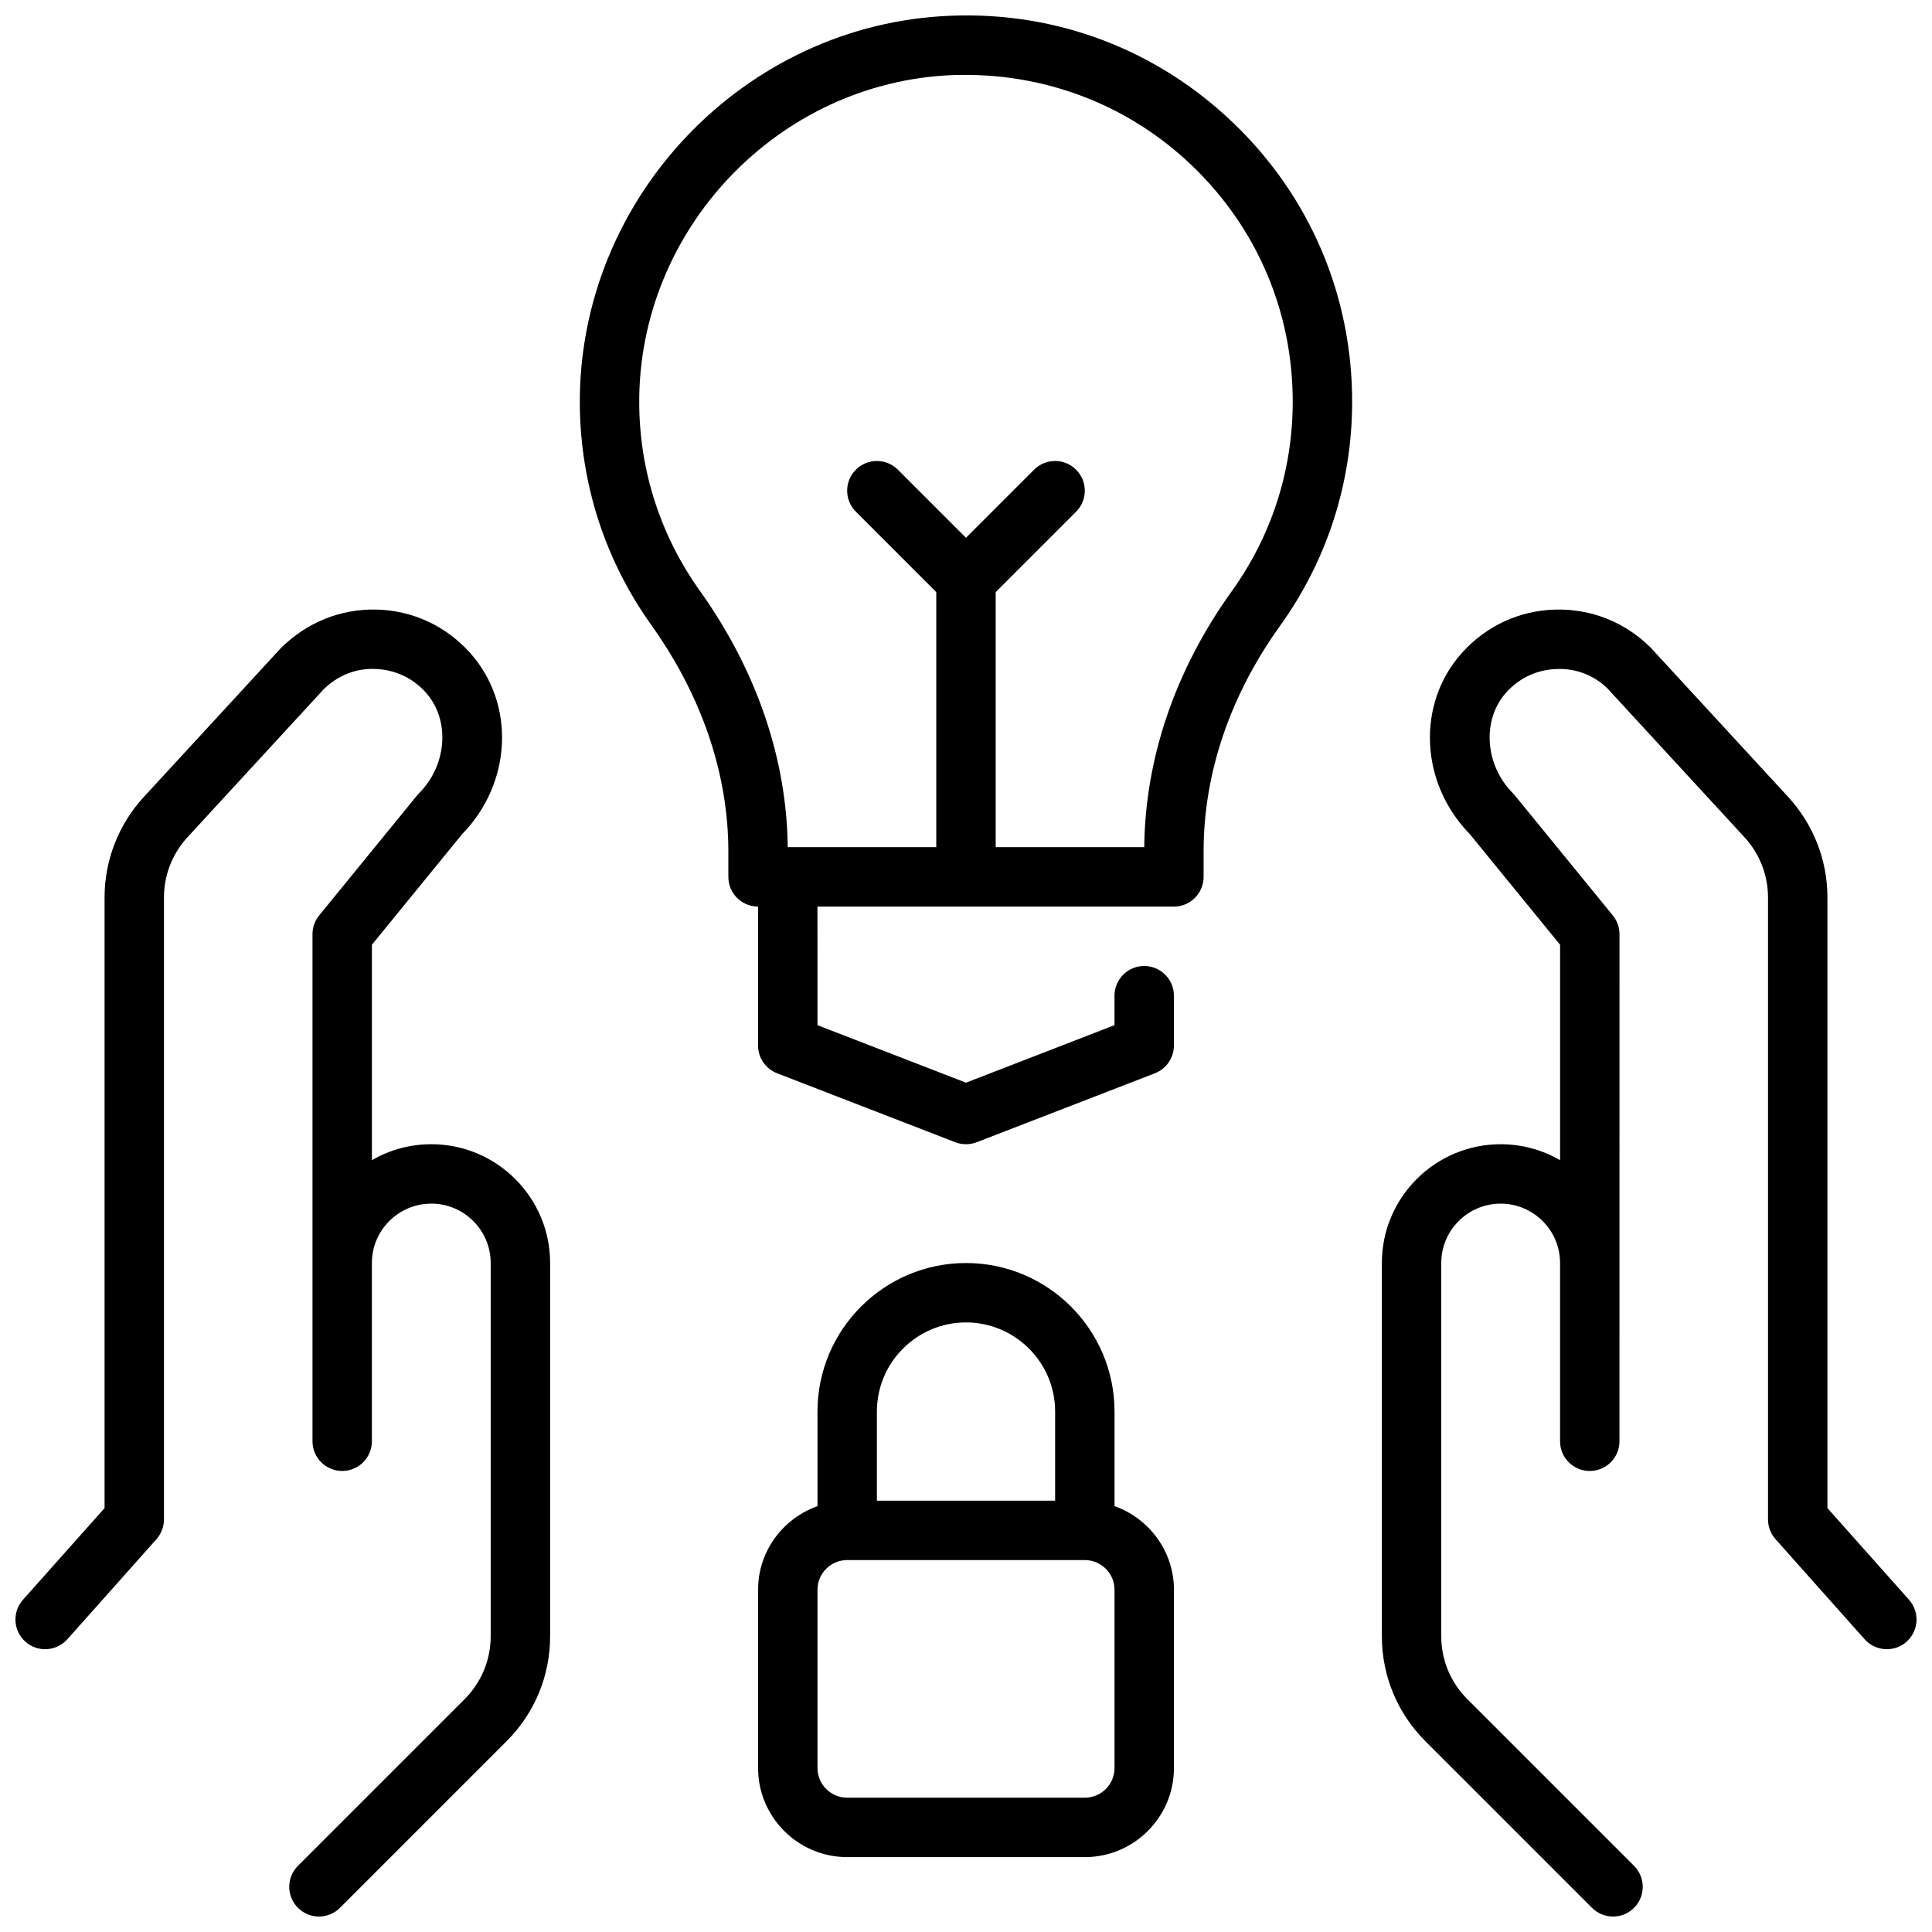 <?xml version="1.0" encoding="UTF-8"?>
<!-- Uploaded to: ICON Repo, www.iconrepo.com, Generator: ICON Repo Mixer Tools -->
<svg width="800px" height="800px" version="1.1" viewBox="144 144 512 512" xmlns="http://www.w3.org/2000/svg">
 <defs>
  <clipPath id="c">
   <path d="m297 148.09h206v299.91h-206z"/>
  </clipPath>
  <clipPath id="b">
   <path d="m510 305h141.9v346.9h-141.9z"/>
  </clipPath>
  <clipPath id="a">
   <path d="m148.09 305h141.91v346.9h-141.91z"/>
  </clipPath>
 </defs>
 <g clip-path="url(#c)">
  <path d="m396.02 148.17c-54.719 2.062-98.848 48.359-98.359 103.19 0.188 21.059 6.754 41.227 18.98 58.332 13.324 18.672 20.379 39.406 20.379 59.953v6.738c0 4.352 3.519 7.871 7.871 7.871v36.824c0 3.25 2 6.164 5.031 7.344l47.23 18.277c0.914 0.359 1.883 0.531 2.844 0.531s1.93-0.172 2.844-0.527l47.23-18.277c3.027-1.184 5.027-4.094 5.027-7.348v-13.207c0-4.352-3.519-7.871-7.871-7.871-4.352 0-7.871 3.519-7.871 7.871v7.809l-39.359 15.242-39.359-15.242-0.004-31.426h94.465c4.352 0 7.871-3.519 7.871-7.871v-6.754c0-20.656 6.992-41.297 20.199-59.688 12.535-17.426 19.164-38.012 19.164-59.512 0-28.07-11.141-54.262-31.371-73.73-20.223-19.465-46.816-29.66-74.941-28.527zm74.367 152.57c-14.918 20.766-22.906 44.172-23.152 67.762l-39.367 0.004v-67.59l21.309-21.309c3.078-3.078 3.078-8.055 0-11.133-3.078-3.078-8.055-3.078-11.133 0l-18.047 18.051-18.051-18.051c-3.078-3.078-8.055-3.078-11.133 0s-3.078 8.055 0 11.133l21.309 21.309v67.59h-39.367c-0.242-23.465-8.297-46.949-23.309-67.969-10.328-14.469-15.887-31.527-16.043-49.324-0.41-46.391 36.918-85.57 83.215-87.316 23.781-0.805 46.312 7.668 63.426 24.137 17.121 16.48 26.543 38.633 26.543 62.391 0 18.184-5.598 35.59-16.199 50.316z"/>
 </g>
 <g clip-path="url(#b)">
  <path d="m649.91 567.95-21.621-24.285v-161.8c0-9.91-3.699-19.383-10.406-26.672l-36.457-39.582c-6.644-6.644-15.664-10.312-25.246-10.066-9.523 0.25-18.293 4.305-24.695 11.406-12.148 13.492-11.227 34.543 2.031 48.098l23.922 29.324v57.09c-4.637-2.695-10.012-4.231-15.742-4.231-17.367 0-31.488 14.121-31.488 31.488v98.879c0 10.516 4.102 20.402 11.531 27.836l44.16 44.16c1.547 1.539 3.555 2.309 5.57 2.309s4.031-0.77 5.566-2.305c3.078-3.078 3.078-8.055 0-11.133l-44.16-44.16c-4.469-4.465-6.926-10.398-6.926-16.707v-98.879c0-8.684 7.062-15.742 15.742-15.742 8.684 0 15.742 7.062 15.742 15.742v47.23c0 4.352 3.519 7.871 7.871 7.871 4.352 0 7.871-3.519 7.871-7.871l0.008-134.38c0-1.812-0.621-3.574-1.777-4.977l-25.934-31.777c-0.164-0.203-0.34-0.402-0.527-0.59-7.484-7.496-8.281-19.492-1.762-26.734 3.473-3.856 8.242-6.07 13.406-6.195 5.172-0.227 10.043 1.801 13.477 5.227l36.234 39.352c4.031 4.371 6.242 10.047 6.242 15.992v164.8c0 1.93 0.707 3.785 1.992 5.234l23.617 26.52c2.898 3.242 7.871 3.535 11.117 0.645 3.238-2.887 3.531-7.871 0.641-11.113z"/>
 </g>
 <g clip-path="url(#a)">
  <path d="m258.3 447.23c-5.731 0-11.109 1.535-15.742 4.227v-57.09l23.922-29.324c13.258-13.562 14.176-34.605 2.031-48.098-6.391-7.102-15.168-11.156-24.695-11.406-9.637-0.219-18.602 3.434-25.465 10.305l-36.234 39.352c-6.707 7.285-10.406 16.762-10.406 26.668v161.8l-21.625 24.285c-2.891 3.242-2.598 8.227 0.645 11.117 3.234 2.891 8.211 2.598 11.117-0.645l23.617-26.52c1.281-1.453 1.988-3.312 1.988-5.238v-164.8c0-5.945 2.211-11.629 6.242-15.996l36.008-39.125c3.66-3.66 8.598-5.699 13.699-5.457 5.164 0.133 9.934 2.34 13.406 6.195 6.519 7.25 5.731 19.238-1.762 26.734-0.188 0.188-0.371 0.387-0.527 0.59l-25.93 31.781c-1.152 1.406-1.777 3.164-1.777 4.981v134.38c0 4.352 3.519 7.871 7.871 7.871 4.352 0 7.871-3.519 7.871-7.871v-47.23c0-8.684 7.062-15.742 15.742-15.742 8.684 0 15.742 7.062 15.742 15.742v98.879c0 6.312-2.465 12.25-6.918 16.703l-44.16 44.16c-3.078 3.078-3.078 8.055 0 11.133 1.539 1.539 3.555 2.309 5.57 2.309s4.031-0.77 5.566-2.305l44.16-44.16c7.43-7.43 11.531-17.32 11.531-27.836v-98.883c0-17.367-14.121-31.488-31.488-31.488z"/>
 </g>
 <path d="m439.36 543.14v-25.066c0-21.703-17.656-39.359-39.359-39.359s-39.359 17.656-39.359 39.359v25.066c-9.141 3.258-15.742 11.918-15.742 22.168v47.23c0 13.02 10.598 23.617 23.617 23.617h62.977c13.02 0 23.617-10.598 23.617-23.617v-47.23c-0.008-10.25-6.609-18.91-15.75-22.168zm-39.359-48.684c13.02 0 23.617 10.598 23.617 23.617v23.617h-47.23v-23.617c-0.004-13.02 10.59-23.617 23.613-23.617zm39.359 118.08c0 4.344-3.527 7.871-7.871 7.871h-62.977c-4.344 0-7.871-3.527-7.871-7.871v-47.23c0-4.344 3.527-7.871 7.871-7.871h62.977c4.344 0 7.871 3.527 7.871 7.871z"/>
</svg>
